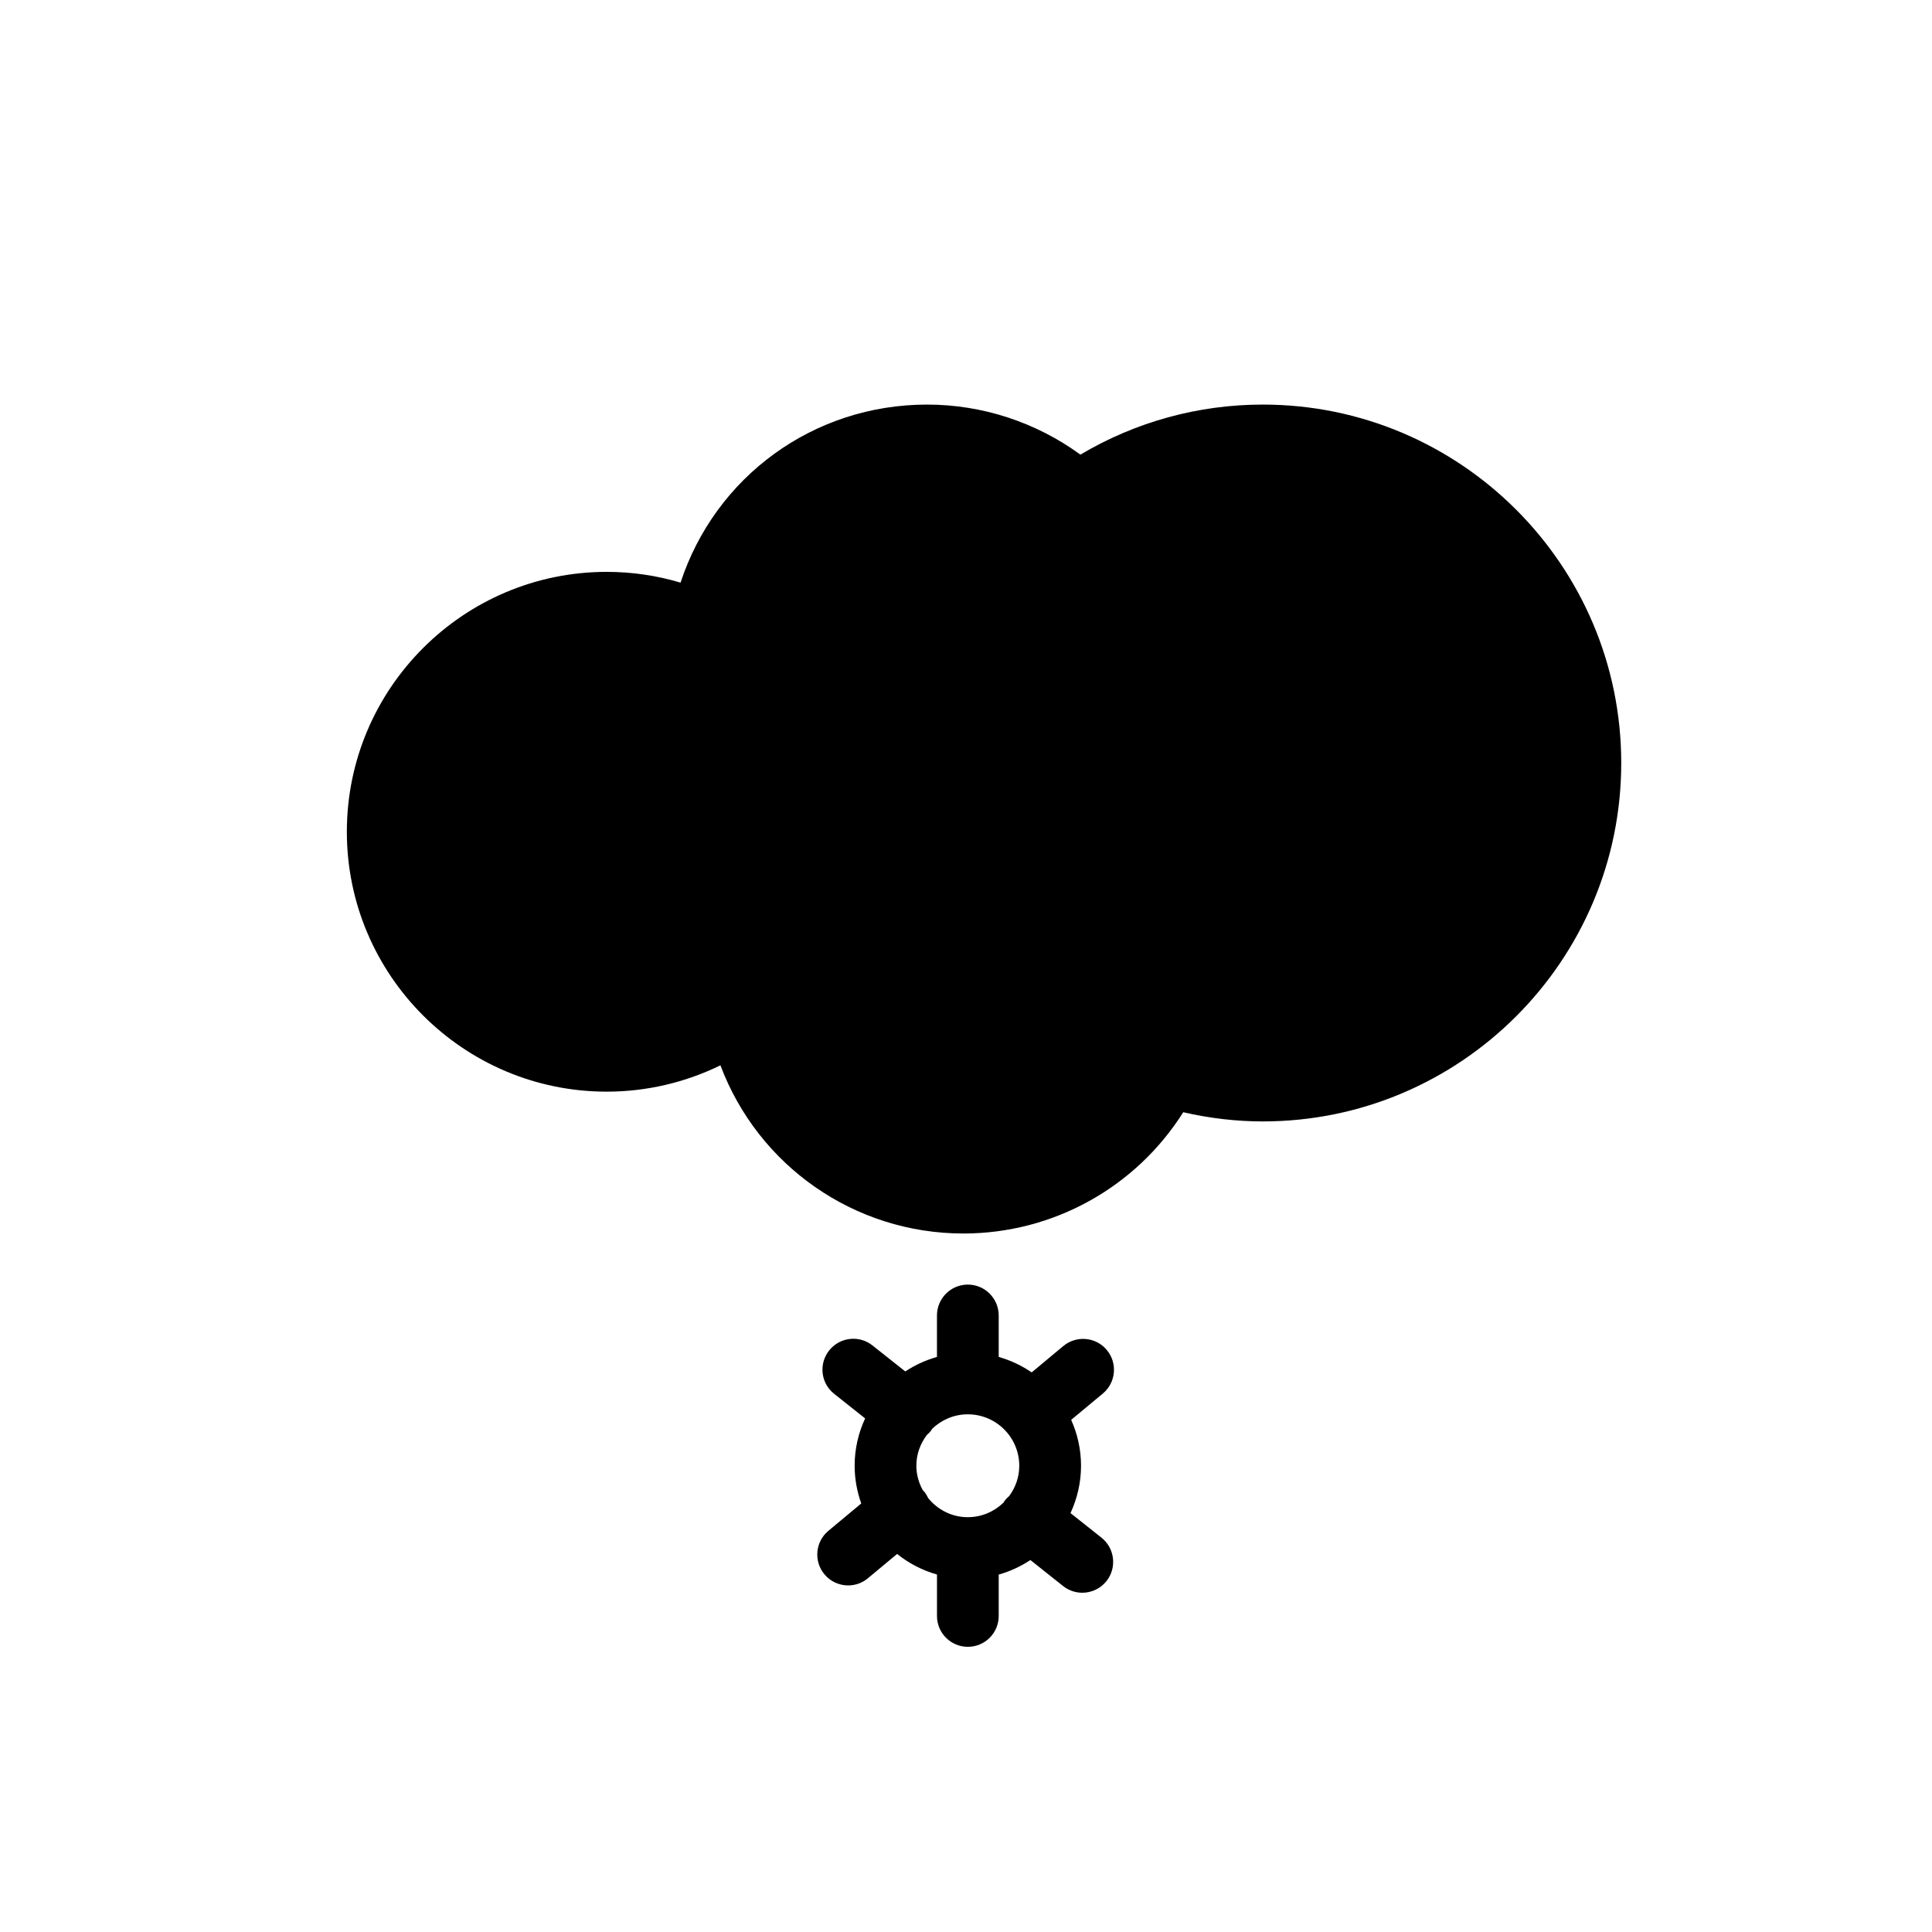 <?xml version="1.0" encoding="utf-8"?>
<!-- Generator: Adobe Illustrator 17.0.0, SVG Export Plug-In . SVG Version: 6.00 Build 0)  -->
<!DOCTYPE svg PUBLIC "-//W3C//DTD SVG 1.1//EN" "http://www.w3.org/Graphics/SVG/1.1/DTD/svg11.dtd">
<svg version="1.1" id="Capa_1" xmlns="http://www.w3.org/2000/svg" xmlns:xlink="http://www.w3.org/1999/xlink" x="0px" y="0px"
	 width="100px" height="100px" viewBox="0 0 100 100" enable-background="new 0 0 100 100" xml:space="preserve">
<path d="M57.29,69.877c-0.565-0.679-1.571-0.771-2.251-0.208L53.4,71.035c-0.517-0.355-1.092-0.624-1.707-0.801V68.09
	c0-0.884-0.717-1.6-1.598-1.6c-0.883,0-1.598,0.716-1.598,1.6v2.144c-0.59,0.168-1.142,0.424-1.639,0.752l-1.697-1.344
	c-0.69-0.551-1.695-0.435-2.244,0.258c-0.549,0.691-0.434,1.697,0.258,2.244l1.604,1.272c-0.346,0.746-0.543,1.575-0.543,2.449
	c0,0.687,0.125,1.343,0.342,1.954l-1.701,1.416c-0.677,0.563-0.77,1.572-0.205,2.25c0.315,0.38,0.77,0.576,1.229,0.576
	c0.361,0,0.723-0.121,1.021-0.371l1.513-1.258c0.603,0.483,1.301,0.849,2.063,1.064v2.145c0,0.883,0.715,1.598,1.598,1.598
	c0.882,0,1.597-0.715,1.597-1.598V81.5c0.589-0.167,1.142-0.422,1.64-0.753l1.696,1.349c0.294,0.231,0.644,0.344,0.99,0.344
	c0.472,0,0.938-0.207,1.254-0.604c0.545-0.691,0.431-1.697-0.26-2.246l-1.604-1.273c0.346-0.748,0.545-1.575,0.545-2.449
	c0-0.848-0.186-1.649-0.51-2.377l1.639-1.362C57.762,71.564,57.854,70.557,57.29,69.877z M52.238,77.432
	c-0.08,0.067-0.156,0.146-0.225,0.23c-0.029,0.037-0.05,0.079-0.076,0.117c-0.479,0.462-1.127,0.75-1.844,0.75
	c-0.827,0.002-1.558-0.387-2.046-0.98c-0.059-0.125-0.127-0.244-0.219-0.355c-0.02-0.022-0.045-0.041-0.065-0.064
	c-0.206-0.376-0.333-0.803-0.333-1.262c0-0.604,0.209-1.154,0.55-1.602c0.067-0.061,0.136-0.119,0.193-0.192
	c0.03-0.039,0.05-0.08,0.076-0.119c0.479-0.461,1.128-0.75,1.845-0.75c1.469,0,2.663,1.194,2.663,2.663
	C52.758,76.454,52.562,76.991,52.238,77.432z M65.364,20.941c-3.337,0-6.582,0.893-9.443,2.591c-2.295-1.677-5.08-2.591-7.934-2.591
	c-5.885,0-10.961,3.729-12.762,9.216c-1.24-0.37-2.52-0.557-3.82-0.557c-7.418,0-13.452,6.034-13.452,13.452
	s6.034,13.452,13.452,13.452c2.045,0,4.053-0.468,5.884-1.363c1.95,5.192,6.927,8.705,12.575,8.705
	c4.645,0,8.924-2.384,11.381-6.277c1.373,0.315,2.754,0.476,4.119,0.476c10.229,0,18.551-8.323,18.551-18.553
	C83.915,29.263,75.593,20.941,65.364,20.941z"/>
</svg>

